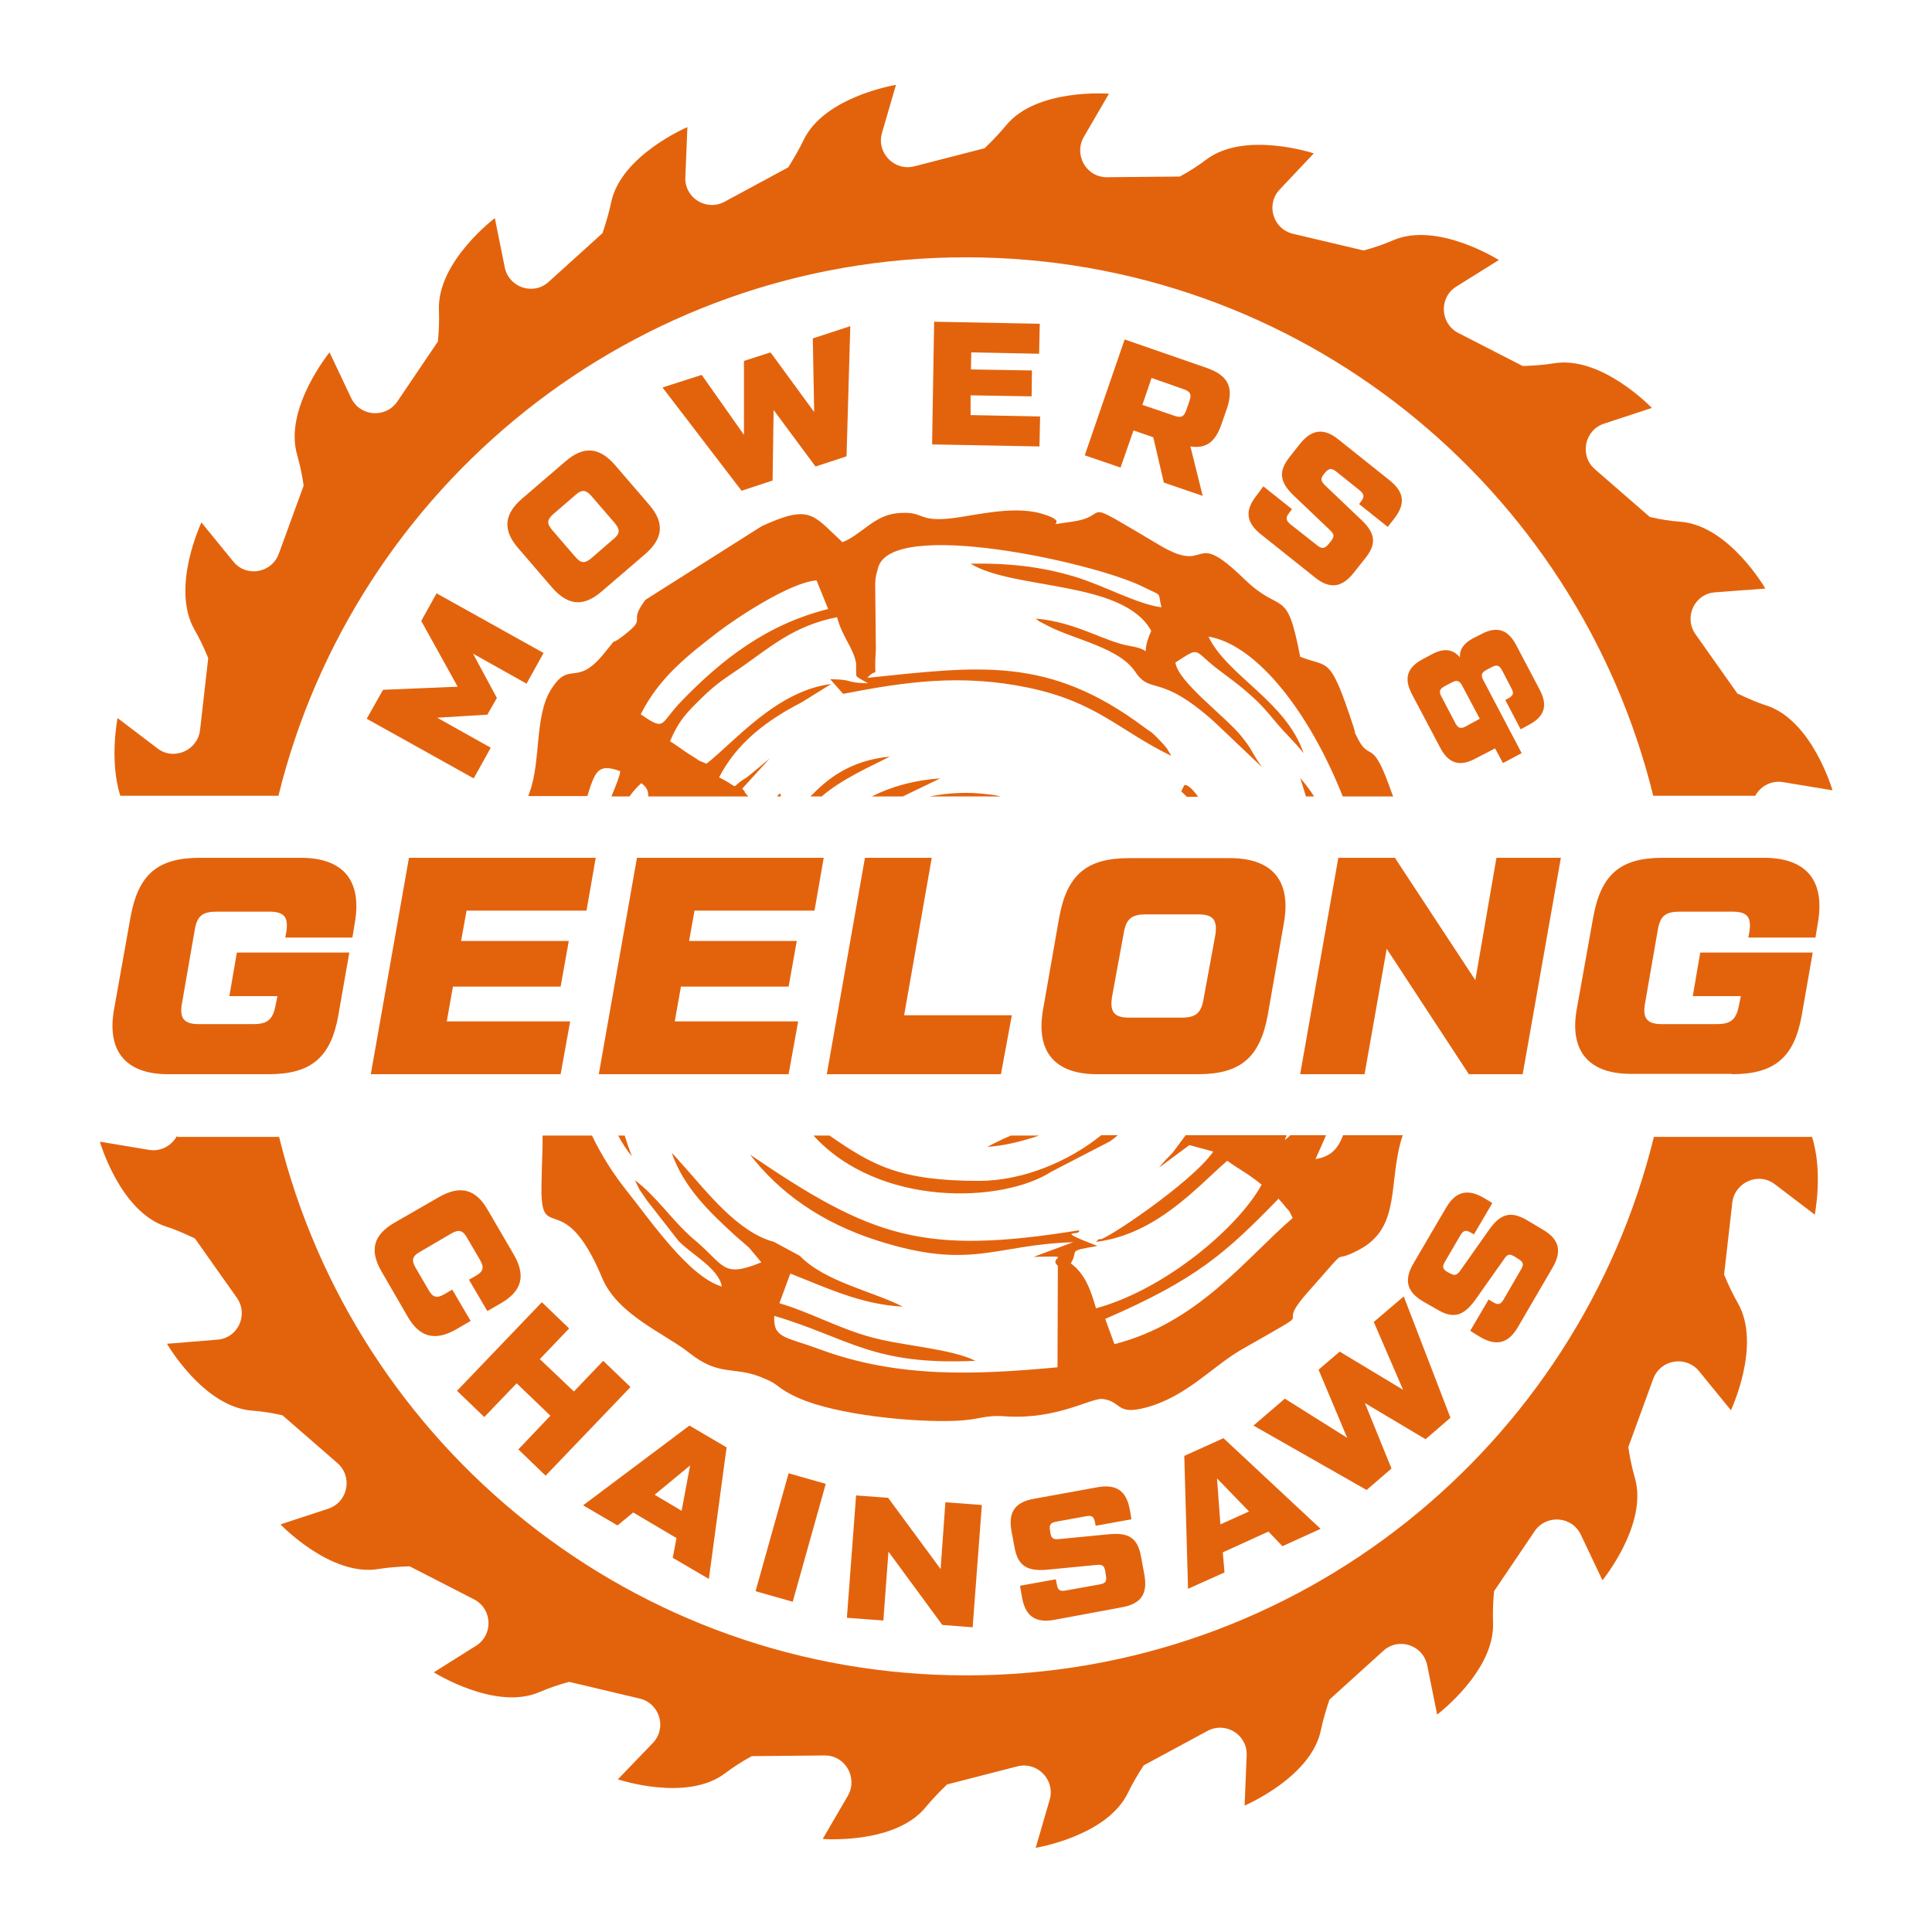 <?xml version="1.0" encoding="utf-8"?>
<!-- Generator: Adobe Illustrator 27.0.1, SVG Export Plug-In . SVG Version: 6.00 Build 0)  -->
<svg version="1.1" id="Layer_1" xmlns="http://www.w3.org/2000/svg" xmlns:xlink="http://www.w3.org/1999/xlink" x="0px" y="0px"
	 viewBox="0 0 566.9 566.9" width="566.9" height="566.9" style="enable-background:new 0 0 566.9 566.9;" xml:space="preserve">
<style type="text/css">
	.st0{fill-rule:evenodd;clip-rule:evenodd;fill:#E3630D;}
</style>
<path class="st0" d="M52,333.2c-1.5,2.8-4.6,4.8-8.3,4.2L29.3,335c0,0,5.9,20.5,19.4,24.9c2.9,0.9,5.7,2.2,8.5,3.5l12.3,17.4
	c3.5,5,0.3,11.9-5.8,12.3L49,394.3c0,0,10.6,18.4,24.8,19.6c3,0.2,6.1,0.7,9.1,1.4l16.1,14c4.6,4,3.1,11.5-2.7,13.4l-14,4.6
	c0,0,14.7,15.4,28.7,13.1c3-0.5,6.1-0.7,9.2-0.8l18.9,9.7c5.4,2.8,5.7,10.4,0.6,13.6l-12.4,7.8c0,0,18,11.4,31,5.8
	c2.8-1.2,5.7-2.2,8.7-3l20.7,4.9c5.9,1.4,8.1,8.7,3.8,13.1l-10.2,10.6c0,0,20.2,6.8,31.5-1.8c2.4-1.8,5-3.5,7.8-5l21.3-0.2
	c6.1-0.1,9.9,6.5,6.9,11.8l-7.4,12.7c0,0,21.2,1.7,30.2-9.3c1.9-2.3,4.1-4.6,6.3-6.7l20.6-5.3c5.9-1.5,11.2,4,9.5,9.8l-4.1,14.1
	c0,0,21-3.4,27.1-16.2c1.3-2.7,2.9-5.4,4.6-8l18.7-10.1c5.4-2.9,11.8,1.2,11.5,7.2l-0.6,14.7c0,0,19.6-8.3,22.4-22.2
	c0.6-2.9,1.5-5.9,2.5-8.9l15.8-14.3c4.5-4.1,11.7-1.7,12.9,4.3l2.9,14.4c0,0,17-12.8,16.4-27c-0.1-3,0-6.1,0.3-9.2l11.9-17.6
	c3.4-5,11-4.5,13.6,1.1l6.3,13.3c0,0,13.5-16.5,9.5-30.1c-0.8-2.9-1.5-5.9-1.9-9l7.3-20c2.1-5.7,9.6-7,13.5-2.2l9.3,11.4
	c0,0,9.1-19.2,2-31.5c-1.5-2.6-2.8-5.4-4-8.3l2.4-21.1c0.7-6,7.7-9.1,12.5-5.4l11.7,8.9c0,0,2.5-12.4-0.8-22.8h-46.4
	c-22.3,90.7-104.1,158-201.7,158c-97.6,0-179.4-67.3-201.7-158H52z M514.9,233.7c1.5-2.8,4.6-4.8,8.3-4.2l14.5,2.4
	c0,0-5.9-20.5-19.4-24.9c-2.9-0.9-5.7-2.2-8.5-3.5l-12.3-17.4c-3.5-5-0.3-11.9,5.8-12.3l14.7-1.1c0,0-10.6-18.4-24.8-19.6
	c-3-0.2-6.1-0.7-9.1-1.4l-16.1-14c-4.6-4-3.1-11.5,2.7-13.4l14-4.6c0,0-14.7-15.4-28.7-13.1c-3,0.5-6.1,0.7-9.2,0.8l-18.9-9.7
	c-5.4-2.8-5.7-10.4-0.6-13.6l12.5-7.8c0,0-18-11.4-31-5.8c-2.8,1.2-5.7,2.2-8.7,3l-20.7-4.9c-5.9-1.4-8.1-8.7-3.8-13.1L385.5,45
	c0,0-20.2-6.7-31.5,1.8c-2.4,1.8-5,3.5-7.8,5L324.9,52c-6.1,0.1-9.9-6.5-6.9-11.8l7.4-12.7c0,0-21.2-1.7-30.2,9.3
	c-1.9,2.3-4.1,4.6-6.3,6.7l-20.6,5.3c-5.9,1.5-11.2-4-9.5-9.8l4.1-14.1c0,0-21,3.4-27.1,16.2c-1.3,2.7-2.9,5.4-4.5,8l-18.7,10.1
	c-5.4,2.9-11.8-1.2-11.5-7.2l0.6-14.7c0,0-19.6,8.3-22.4,22.2c-0.6,2.9-1.5,5.9-2.5,8.9L161,82.7c-4.5,4.1-11.7,1.7-12.9-4.3
	l-2.9-14.4c0,0-17,12.8-16.4,27c0.1,3,0,6.1-0.3,9.2l-11.9,17.6c-3.4,5-11,4.5-13.6-1.1l-6.3-13.3c0,0-13.5,16.5-9.5,30.1
	c0.8,2.9,1.5,6,1.9,9l-7.3,20c-2.1,5.7-9.6,7-13.4,2.2l-9.3-11.4c0,0-9.1,19.2-2,31.5c1.5,2.6,2.8,5.4,4,8.3l-2.4,21.1
	c-0.7,6-7.7,9.1-12.5,5.4l-11.7-8.9c0,0-2.5,12.4,0.8,22.8h46.4c22.3-90.7,104.1-158,201.7-158c97.6,0,179.4,67.3,201.7,158H514.9z"
	/>
<path class="st0" d="M188,209.6c5.3-10.5,13.1-16.8,22.9-24.3c5.4-4.1,20.9-14.4,28.7-15l3.4,8.4c-18,4.5-31.2,14.8-43,27
	C193.4,212.5,195.5,214.7,188,209.6 M323,333.2c-9.4,7.6-22.9,13.3-35.7,13.3c-23.2,0-31.2-4.5-43.9-13.3h-4.7
	c19.2,21.1,55.4,19.9,69.8,10.6l17.2-8.9c0.7-0.5,1.5-1.1,2.3-1.8H323z M296.6,333.2c-2.3,1-4.6,2.1-6.9,3.3
	c4.2-0.2,9.7-1.4,15.2-3.3H296.6z M351.5,233.7c-1.7-2.3-3.1-3.6-4-3.3l-0.9,1.8c0.5,0.5,1.1,1,1.6,1.6H351.5z M385.6,233.7
	c-1.3-2-2.7-3.9-4.1-5.4c0.6,1.7,1.1,3.5,1.7,5.4H385.6z M229.1,233.7c0.1-0.3,0-0.6-0.3-0.9c-0.3,0.3-0.6,0.6-0.8,0.9H229.1z
	 M241.1,233.7c6-5.2,14.8-9,20-11.7c-12.2,1.2-18.7,7-23.3,11.7H241.1z M264.9,233.7l11-5.3c-7.5,0.5-14.1,2.3-20.1,5.3H264.9z
	 M293.7,233.7c-1.2-0.3-2.4-0.5-3.6-0.6c-6-0.8-11.8-0.5-17.3,0.6H293.7z M181.4,333.2c1.2,2.3,2.6,4.4,4,6.1
	c-0.7-1.8-1.4-3.9-2.1-6.1H181.4z M172.3,233.7c2.3-7.2,3-9.9,9.7-7.4c-0.2,1.6-1.3,4.3-2.6,7.4h5.3c1.1-1.5,2.2-2.8,3.5-3.9
	c1.6,1.2,2.1,2.4,2,3.9h29.4l-1-1.1c-0.1-0.7-0.6-0.8-0.8-1.2l8.1-8.9c-0.2,0.2-6.8,5.7-6.9,5.7c-5.5,3.2-1,3.4-8-0.1
	c5.2-10.1,13.9-16.7,24.2-22l8.7-5.4c-16,2-28.2,16.8-36.6,23.4c-4.4-1.9-0.8-0.2-3.8-2l-2.2-1.4c-1.9-1.3-3.1-2.2-4.7-3.2
	c2.6-6.1,4.7-8.2,9.4-12.8c4.4-4.3,6.7-5.6,11.8-9.1c8.3-5.8,15.2-12,27.8-14.5c1.7,6.2,4.7,8.7,5.6,13.5l0,1.8
	c0.2,2.5-0.9,1.6,3.5,4.1c-7.4-0.2-3.6-1.1-11.1-1.2l3.8,4.3c18.5-3.6,34.7-5.9,54.4-1.8c20.1,4.2,26.6,12.6,41.9,20
	c-2.1-3.4-0.3-0.9-2.4-3.5l-1.8-1.9c-2.6-2.5-1.1-1-3.9-3.1c-28-20.9-48.3-17.8-81.1-14.4c3.6-4,1.8,2.4,2.5-8.4l-0.2-19.4
	c0.2-2.6,0.3-2.3,0.8-4.3c3.5-15,63.6-1.7,77.6,5.3c6.2,3.1,4.4,1.2,5.6,6.1c-7.1-0.9-17.1-6.5-25.5-9c-10-3-19.7-4-30.5-3.8
	c12.6,7.8,44.8,4.8,53,19.7c-3.8,8.6,1.5,5.7-6,4.5c-7.9-1.3-15.7-7-27.9-8.1c2,1.4-1.3-0.4,3.7,2.2c8,4.1,20.7,6.3,25.5,13.4
	c4.7,7,6.9,0.1,23.2,14.7l14,13.3c-3.4-4.8-2.4-4.5-6-9c-4.5-5.7-18.7-16-19.4-21.7c7.2-4.6,5.1-3.9,11.7,1.4c4,3.1,6.2,4.5,9.8,7.7
	c3.7,3.2,5.3,5.2,8.4,8.9c3,3.5,5.1,5.3,7.7,8.6c-5.1-15.2-22.4-22.7-27.9-34.2c14,2.3,29.5,21.9,39.4,46.9h14.8
	c-0.4-0.9-0.8-2.1-1.3-3.5c-5.2-14.2-5.6-6-9.6-14.5c-1.6-3.4,0.9,2.7-0.8-2.6c-7-21.3-7.2-17-15.6-20.4c-4-21-5.3-12-16.4-22.8
	c-16-15.5-9.6-0.9-24.8-9.9c-25.4-15-13.2-8.6-25.9-6.9c-10.2,1.4,0.9,0.5-8.5-2.3c-6.9-2.1-15.5-0.5-22.7,0.7
	c-15,2.6-10.8-1.8-20-0.9c-6.8,0.7-10.3,6.2-16,8.5c-8.7-8-9.3-11.3-23.7-4.7l-34.1,21.6c-5.6,7.4,1.2,4.6-6.7,10.7
	c-4.6,3.5-0.5-1-5.5,5.1c-8.2,10.1-10,1.7-15.5,10.5c-4.9,7.8-2.9,20.8-6.3,30.2c-0.1,0.4-0.3,0.7-0.4,1.1H172.3z M186.3,346.3
	c2.1,4.2,0.4,1.3,3.5,5.9L199,364c3.7,4,11.9,8.1,12.8,13.5c-9.6-2.8-20.9-19.3-27.9-28.1c-4-5-7.4-10.4-10.2-16.2h-14.5
	c0.1,3.1-0.2,7.5-0.3,14c-0.5,19.1,6.2,0,17.8,27.8c4.5,10.8,18.4,16.3,25.6,22c8.7,6.9,12.8,3.9,20.8,7c6.6,2.6,3.9,2.9,11.2,6.2
	c11.2,5,33.7,7.2,46,6.7c7.7-0.3,8.2-1.8,14.9-1.3c14.9,1,25.1-5.5,28.3-5.1c5.6,0.6,3.9,4.8,12.4,2.6c12.1-3.1,19.6-12,28.4-17.1
	c25.4-14.5,8.2-4.2,19.5-16.9c13.7-15.4,5.5-7.3,15.2-12.5c12.4-6.7,8.1-20,12.6-33.5h-17.5c-1.4,3.7-3.4,6.3-8.1,7
	c1.1-2.4,2.1-4.7,3.1-7h-10.5c-0.5,0.5-1,1-1.6,1.4l0.5-1.4h-29.6l-3.7,5c-1.5,1.6-2.5,2.5-4.1,4.5l8.9-6.6l7,1.9
	c-6.1,9-32.7,26.8-33.3,25.7c-0.2-0.3-0.7,0.5-1.1,0.8c17.9-2.2,30-16.5,38.5-23.8c3.9,2.8,5.6,3.4,10.1,7
	c-6.8,12.5-28.2,30.7-48.6,36.3c-1.4-4.8-3-10-7.4-13.2c2.5-4-1.5-3.5,7.8-5.1c-13.7-5.3-4.5-2.7-5.4-4.6
	c-45.8,7.4-60.8,2.1-96.5-22.2c8.3,10.8,20.5,19.9,37.6,25.3c27.4,8.7,34.1,1.1,57.2,0.4l-11.6,4.3c12.7-0.3,4,0,7.1,2.6l-0.1,29.8
	c-23.8,2.2-46.8,3.3-70.1-5.4c-9.8-3.6-13.4-3.1-13-9.7c22.1,6.6,28.8,14.6,59,13.2c-7.2-3.6-20.9-4.3-30.5-6.9
	c-9.6-2.6-18.1-7.4-27-10l3.2-8.7c9.6,3.7,20.5,9.1,33,9.7c-8.8-4.5-22.9-7.3-30.2-14.9l-7.6-4.1c-10.6-2.8-19.6-14.6-26.7-22.5
	c-1.6-1.7-1.8-2.2-3.3-3.6c3.6,10.2,10.9,17.2,18.9,24.5c1.9,1.7,2.6,2.2,3.8,3.3l3.6,4.3c-11.8,4.8-10.6,0.8-20.1-7
	C197.2,358.1,192.6,351,186.3,346.3z M327,394.4l-2.7-7.4c27-11.7,35.5-19.5,50.9-35.3c0.2,0.5,1.1,1.2,1.5,1.8
	c1.7,2.3,1.2,0.8,2.6,3.9C365.6,369.2,351.5,388.2,327,394.4z"/>
<path class="st0" d="M508.2,315.2c12.4,0,18.3-4.8,20.5-17.4l3.2-18.3h-33l-2.2,12.8h14.1l-0.5,2.5c-0.8,4.4-2.4,5.7-6.6,5.7h-16.1
	c-4.3,0-5.7-1.7-4.9-6.1l3.7-21.3c0.7-4.4,2.3-5.6,6.6-5.6h15.3c4.4,0,5.7,1.6,5,6l-0.3,1.6h19.7l0.7-4.2
	c2.2-12.6-3.4-19.2-15.9-19.2h-29.6c-12.4,0-18.1,4.8-20.4,17.4l-4.8,26.8c-2.3,12.4,3.4,19.2,15.8,19.2H508.2z M432.9,287.6
	l-23.6-35.9h-16.6l-11.2,63.5h18.9l6.5-36.8l24.1,36.8h15.8l11.2-63.5h-18.9L432.9,287.6z M331.3,298.6c-4.4,0-5.7-1.7-5-6.1
	l3.4-18.5c0.7-4.4,2.3-5.7,6.6-5.7h15.3c4.4,0,5.7,1.7,5,6.1l-3.4,18.5c-0.7,4.4-2.3,5.7-6.6,5.7H331.3z M351.5,315.2
	c12.4,0,18.2-4.8,20.5-17.4l4.7-26.8c2.3-12.6-3.4-19.2-15.8-19.2h-29.6c-12.4,0-18.2,4.8-20.5,17.4l-4.7,26.8
	c-2.3,12.6,3.4,19.2,15.8,19.2H351.5z M273.4,251.7h-19.6l-11.2,63.5h51.1l3.2-17.3h-31.6L273.4,251.7z M241.7,251.7h-54.8
	l-11.2,63.5h55.7l2.8-15.5H198l1.8-10.2h31.6l2.4-13.4h-31.6l1.6-8.9H239L241.7,251.7z M174.8,251.7h-54.8l-11.2,63.5h55.7l2.8-15.5
	h-36.2l1.8-10.2h31.6l2.4-13.4h-31.6l1.6-8.9h35.2L174.8,251.7z M78.8,315.2c12.4,0,18.3-4.8,20.5-17.4l3.2-18.3h-33l-2.2,12.8h14.1
	l-0.5,2.5c-0.8,4.4-2.4,5.7-6.6,5.7H58.3c-4.3,0-5.7-1.7-4.9-6.1l3.7-21.3c0.7-4.4,2.3-5.6,6.6-5.6H79c4.4,0,5.7,1.6,5,6l-0.3,1.6
	h19.7l0.7-4.2c2.2-12.6-3.4-19.2-15.9-19.2H58.7c-12.4,0-18.1,4.8-20.4,17.4L33.5,296c-2.3,12.4,3.4,19.2,15.8,19.2H78.8z"/>
<path class="st0" d="M430,213.2c-1.4,0.7-2.1,0.5-2.9-0.9l-4.2-8c-0.7-1.4-0.5-2.1,0.9-2.9l2.3-1.2c1.4-0.7,2.1-0.5,2.9,0.9l5.2,9.8
	L430,213.2z M435.2,199.5c-0.7-1.4-0.5-2.1,0.9-2.9l1.7-0.9c1.4-0.7,2.1-0.5,2.9,0.9l2.8,5.4c0.8,1.5,0.5,2.1-0.9,2.9l-0.9,0.5
	l4.5,8.6l2.4-1.3c4.7-2.5,5.6-5.7,3.2-10.3l-6.9-13.1c-2.4-4.6-5.7-5.7-10.3-3.2l-2.2,1.1c-2.9,1.5-4.2,3.4-4,5.7
	c-2-2.4-4.7-2.8-8.1-1l-2.8,1.5c-4.7,2.5-5.6,5.7-3.2,10.3l8.3,15.7c2.4,4.6,5.7,5.7,10.3,3.2l5.8-3l2.3,4.3l5.5-2.9L435.2,199.5z
	 M368.7,145.4c-3.5,4.4-3.1,7.9,1.3,11.4l15.8,12.6c4.3,3.5,7.9,3.1,11.4-1.3l3.4-4.3c3.5-4.3,2.9-7.5-1.3-11.4l-10.5-10
	c-1.2-1.2-1.4-1.9-0.4-3.2l0.4-0.5c1.1-1.3,1.9-1.4,3.2-0.4l7,5.6c1.3,1.1,1.4,1.9,0.4,3.2l-0.6,0.8l8.4,6.7l1.8-2.3
	c3.5-4.4,3.1-7.9-1.3-11.4L392.8,129c-4.3-3.5-7.9-3.1-11.4,1.3l-3,3.8c-3.4,4.3-2.9,7.4,1.3,11.4l10.5,10c1.3,1.2,1.4,1.9,0.4,3.2
	l-0.8,1c-1.1,1.3-1.9,1.4-3.2,0.4l-8-6.3c-1.3-1.1-1.4-1.9-0.4-3.2l0.9-1.2l-8.4-6.7L368.7,145.4z M347.3,114.2
	c2,0.7,2.4,1.5,1.7,3.5l-0.9,2.6c-0.7,2-1.5,2.4-3.5,1.7l-9.4-3.2l2.7-7.9L347.3,114.2z M349.3,131c4.5,0.7,7.3-1.2,9.1-6.5l1.6-4.6
	c2.1-6.2,0.4-9.7-5.8-11.9L330,99.6l-11.7,34l10.5,3.6l3.8-10.9l5.8,2l3.1,13.3l11.4,3.9L349.3,131z M284.8,116l17.9,0.3l0.1-7.6
	l-17.9-0.3l0.1-5l19.9,0.4l0.2-8.8l-31-0.6l-0.6,36l31.5,0.6l0.2-8.8l-20.4-0.4L284.8,116z M238.9,120.9l-12.8-17.5l-7.8,2.5l0,21.7
	l-12.4-17.6l-11.5,3.7l23.2,30.3l9.1-3l0.3-20.7l12.3,16.6l9.1-3l1.1-38.2l-11,3.6L238.9,120.9z M173.5,163.8
	c-1.9,1.6-3,1.5-4.6-0.3l-6.9-8c-1.6-1.9-1.5-3,0.3-4.6l6.6-5.7c1.8-1.6,3-1.5,4.6,0.3l6.9,8c1.6,1.9,1.5,3.1-0.3,4.6L173.5,163.8z
	 M189.3,162.6c5.3-4.6,5.8-9.2,1.1-14.6l-9.9-11.5c-4.7-5.4-9.3-5.7-14.6-1.1l-12.7,10.9c-5.3,4.6-5.8,9.2-1.1,14.6l9.9,11.5
	c4.7,5.4,9.3,5.7,14.6,1.1L189.3,162.6z M134.3,201.5l-21.9,0.9l-4.8,8.5l31.4,17.5l5-9l-15.7-8.8l14.7-0.9l2.8-4.9l-7-13l15.7,8.8
	l5-9l-31.4-17.5l-4.5,8.1L134.3,201.5z"/>
<path class="st0" d="M434.3,392.3c4.8,2.8,8.3,1.9,11.1-2.9l10.2-17.5c2.8-4.8,1.9-8.3-2.9-11.1L448,358c-4.8-2.8-7.8-1.8-11.1,2.9
	l-8.4,11.9c-1,1.4-1.7,1.6-3.1,0.8l-0.6-0.3c-1.5-0.9-1.7-1.6-0.8-3.1l4.5-7.7c0.9-1.5,1.6-1.7,3.1-0.8l0.9,0.5l5.4-9.2l-2.5-1.5
	c-4.8-2.8-8.3-1.9-11.1,2.9l-9.6,16.4c-2.8,4.8-1.9,8.3,2.9,11.1l4.2,2.4c4.7,2.8,7.7,1.8,11.1-2.9l8.4-11.9c1-1.5,1.6-1.7,3.1-0.8
	l1.1,0.7c1.5,0.9,1.7,1.6,0.8,3.1l-5.1,8.8c-0.9,1.5-1.6,1.7-3.1,0.8l-1.3-0.8l-5.4,9.2L434.3,392.3z M411.7,407.8l-18.6-11.2
	l-6.2,5.3l8.4,20l-18.3-11.5l-9.2,7.9l33.2,18.9l7.3-6.3l-7.8-19.2l17.8,10.6l7.3-6.3l-13.7-35.6l-8.8,7.5L411.7,407.8z
	 M357.1,433.8l9.4,9.7l-8.4,3.8L357.1,433.8z M387.5,448.6L359,422l-11.5,5.2l1.1,39l10.7-4.8l-0.5-5.9l13.4-6.1l4.1,4.3
	L387.5,448.6z M299.9,468.8c1,5.5,4,7.5,9.5,6.5l19.9-3.7c5.5-1,7.5-3.9,6.5-9.5l-1-5.4c-1-5.5-3.7-7.1-9.5-6.5l-14.5,1.4
	c-1.7,0.2-2.3-0.2-2.6-1.8l-0.1-0.7c-0.3-1.7,0.2-2.3,1.8-2.6l8.8-1.6c1.7-0.3,2.3,0.1,2.6,1.8l0.2,1l10.5-1.9l-0.5-2.9
	c-1-5.5-4-7.5-9.5-6.5l-18.7,3.4c-5.5,1-7.5,3.9-6.5,9.5l0.9,4.8c1,5.4,3.7,7,9.5,6.5l14.5-1.4c1.8-0.2,2.3,0.2,2.6,1.8l0.2,1.3
	c0.3,1.7-0.1,2.3-1.8,2.6l-10,1.8c-1.7,0.3-2.3-0.1-2.6-1.8l-0.3-1.5l-10.5,1.9L299.9,468.8z M276,460.4l-15.4-20.9l-9.4-0.7
	l-2.7,35.9l10.7,0.8l1.5-20.2l15.8,21.5l8.9,0.7l2.7-35.9l-10.7-0.8L276,460.4z M221.7,466.9l10.9,3.1l9.7-34.6l-10.9-3.1
	L221.7,466.9z M202.5,430l-2.5,13.3l-7.9-4.7L202.5,430z M208,463.3l5.2-38.6l-10.9-6.4l-31.2,23.4l10.1,5.9l4.6-3.8l12.7,7.5
	l-1.1,5.8L208,463.3z M168.4,408.3l-10-9.5l8.6-9l-8-7.7l-24.9,26l8,7.7l9.5-9.9l9.9,9.5l-9.4,9.9l8,7.7l24.9-26l-8-7.7L168.4,408.3
	z M119.6,386.3c3.5,6.1,8,7.3,14.2,3.8l4.3-2.5l-5.4-9.2l-2.4,1.4c-2.1,1.2-3.3,0.9-4.5-1.2l-3.9-6.7c-1.2-2.1-0.9-3.3,1.2-4.5
	l9.4-5.5c2.1-1.2,3.3-0.9,4.5,1.2l3.9,6.7c1.2,2.1,0.9,3.3-1.2,4.5l-2.1,1.2l5.4,9.2l4-2.3c6.2-3.6,7.3-8.1,3.8-14.2l-7.7-13.2
	c-3.5-6.1-8-7.3-14.2-3.8l-13.2,7.6c-6.2,3.6-7.3,8.1-3.8,14.2L119.6,386.3z"/>
</svg>
